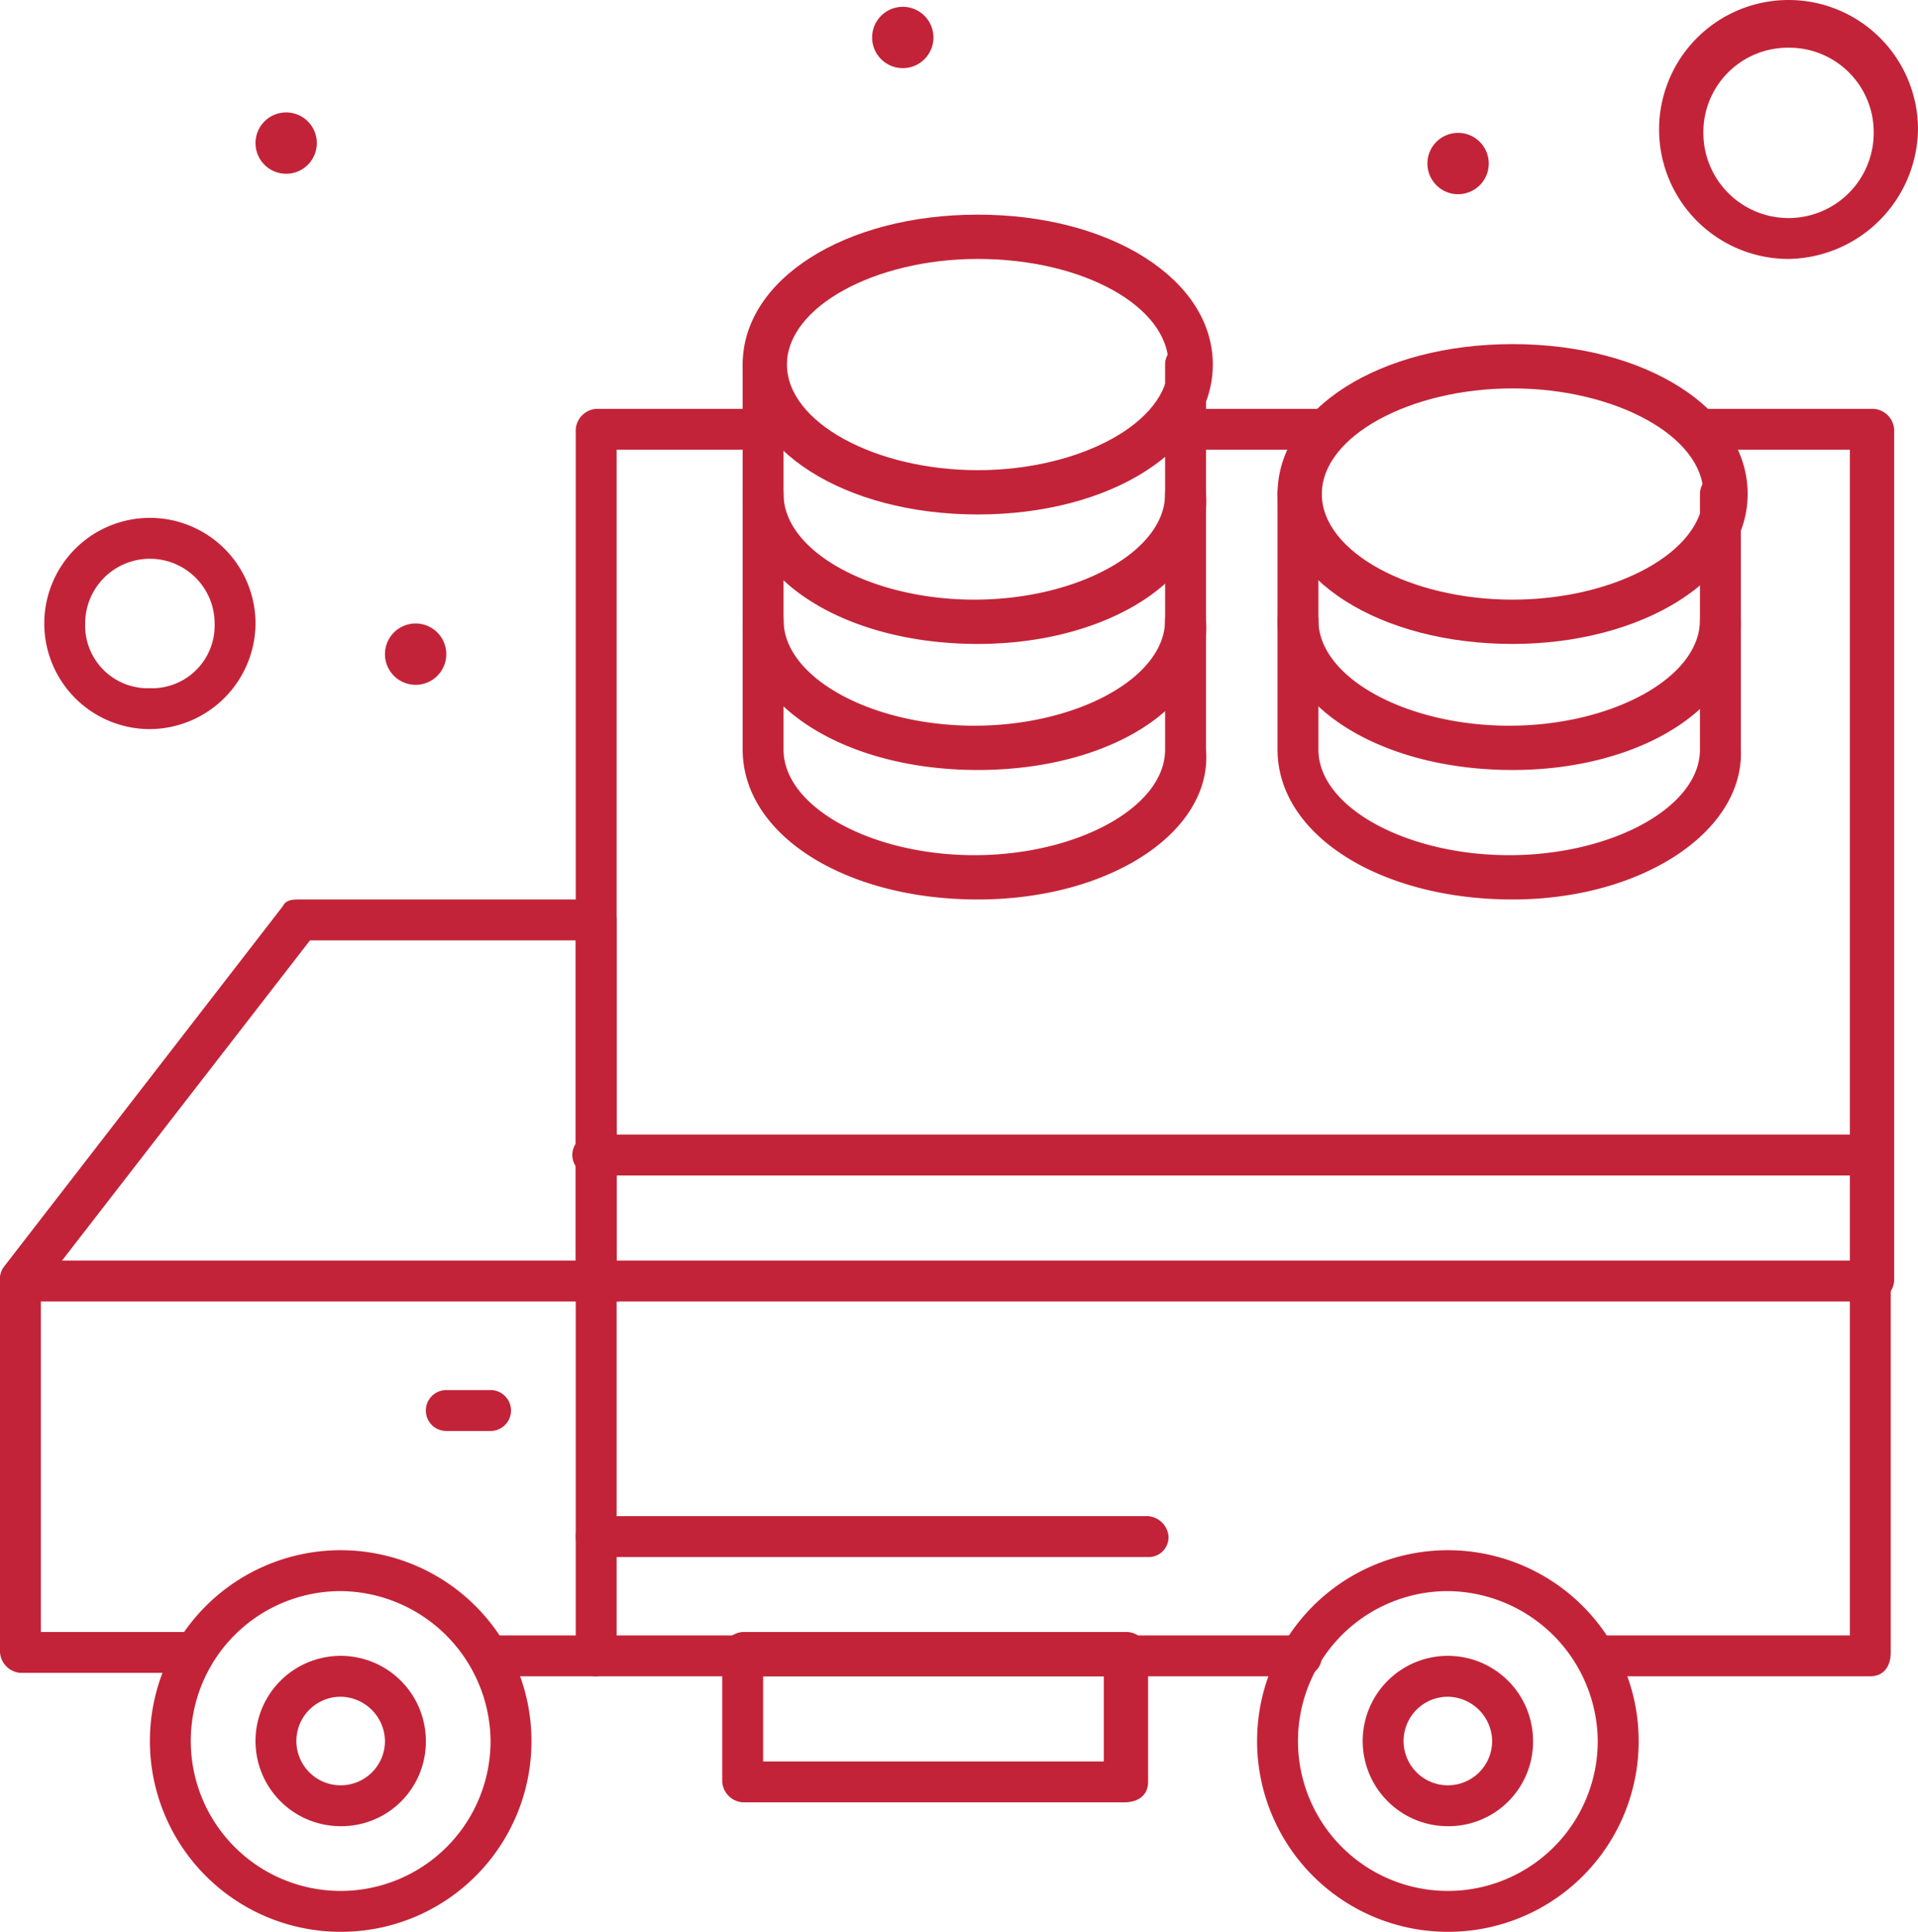 <svg xmlns="http://www.w3.org/2000/svg" viewBox="0 0 56.3 56.7"><defs><style>.cls-1{fill:#c32338;}</style></defs><title>Ресурс 14</title><g id="Слой_2" data-name="Слой 2"><g id="_1" data-name="1"><g id="_192_Big_Data_Data_Transfer" data-name="192, Big Data, Data, Transfer"><path class="cls-1" d="M38.2,49.2H17.5a.6.6,0,0,1,0-1.2H38.2a.65.65,0,0,1,.6.6A.58.58,0,0,1,38.2,49.2Z"/><path class="cls-1" d="M54.9,49.2h-8a.6.6,0,0,1,0-1.2h7.4V37.9a.6.6,0,0,1,1.2,0V48.5C55.5,48.9,55.3,49.2,54.9,49.2Z"/><path class="cls-1" d="M18.1,38.2H.6A.6.6,0,0,1,.6,37H18.1a.6.6,0,1,1,0,1.2Z"/><path class="cls-1" d="M14.4,42H13.1a.6.6,0,1,1,0-1.2h1.3a.6.6,0,0,1,0,1.2Z"/><path class="cls-1" d="M42.5,56.7a5.6,5.6,0,1,1,5.6-5.6A5.59,5.59,0,0,1,42.5,56.7Zm0-10a4.4,4.4,0,1,0,4.4,4.4A4.44,4.44,0,0,0,42.5,46.7Z"/><path class="cls-1" d="M10,56.7a5.6,5.6,0,1,1,5.6-5.6A5.59,5.59,0,0,1,10,56.7Zm0-10a4.4,4.4,0,1,0,4.4,4.4A4.44,4.44,0,0,0,10,46.7Z"/><path class="cls-1" d="M10,53.6a2.5,2.5,0,1,1,2.5-2.5A2.48,2.48,0,0,1,10,53.6Zm0-3.8a1.3,1.3,0,1,0,1.3,1.3A1.32,1.32,0,0,0,10,49.8Z"/><path class="cls-1" d="M42.5,53.6A2.5,2.5,0,1,1,45,51.1,2.48,2.48,0,0,1,42.5,53.6Zm0-3.8a1.3,1.3,0,1,0,1.3,1.3A1.32,1.32,0,0,0,42.5,49.8Z"/><path class="cls-1" d="M54.9,34.5H17.4a.6.6,0,0,1,0-1.2H54.9a.65.65,0,0,1,.6.6A.58.58,0,0,1,54.9,34.5Z"/><path class="cls-1" d="M33,52.9H21.8a.65.65,0,0,1-.6-.6V48.5a.65.65,0,0,1,.6-.6H33.1a.65.65,0,0,1,.6.6v3.8C33.7,52.7,33.4,52.9,33,52.9ZM22.4,51.7h10V49.2h-10Z"/><path class="cls-1" d="M12.2,18.3a.9.9,0,1,1-.9.9A.9.9,0,0,1,12.2,18.3Z"/><path class="cls-1" d="M8.4,3.3a.9.9,0,1,1-.9.9A.9.9,0,0,1,8.4,3.3Z"/><path class="cls-1" d="M26.5.2a.9.9,0,1,1-.9.9A.9.9,0,0,1,26.5.2Z"/><path class="cls-1" d="M42.8,3.9a.9.9,0,1,1-.9.9A.9.9,0,0,1,42.8,3.9Z"/><path class="cls-1" d="M33.7,45.7H17.5a.6.6,0,0,1,0-1.2H33.7a.65.65,0,0,1,.6.6A.58.58,0,0,1,33.7,45.7Z"/><path class="cls-1" d="M17.5,49.2H14.4a.6.6,0,1,1,0-1.2h2.5V27.6H9.1L1.2,37.8V47.9H5.7a.6.6,0,0,1,0,1.2H.6a.65.65,0,0,1-.6-.6V37.6a.6.6,0,0,1,.1-.4L8.3,26.6c.1-.2.3-.2.5-.2h8.7a.65.65,0,0,1,.6.6V48.6A.65.65,0,0,1,17.5,49.2Z"/><path class="cls-1" d="M28.7,18.9c-3.9,0-6.9-1.9-6.9-4.4a.6.6,0,0,1,1.2,0c0,1.7,2.6,3.1,5.6,3.1s5.6-1.4,5.6-3.1a.6.6,0,0,1,1.2,0C35.6,16.9,32.6,18.9,28.7,18.9Z"/><path class="cls-1" d="M28.7,22.6c-3.9,0-6.9-1.9-6.9-4.4a.6.6,0,1,1,1.2,0c0,1.7,2.6,3.1,5.6,3.1s5.6-1.4,5.6-3.1a.6.6,0,1,1,1.2,0C35.6,20.7,32.6,22.6,28.7,22.6Z"/><path class="cls-1" d="M28.7,26.4c-3.9,0-6.9-1.9-6.9-4.4V10.7a.6.6,0,0,1,1.2,0V22c0,1.7,2.6,3.1,5.6,3.1s5.6-1.4,5.6-3.1V10.7a.6.6,0,0,1,1.2,0V22C35.6,24.4,32.6,26.4,28.7,26.4Z"/><path class="cls-1" d="M44.4,22.6c-3.9,0-6.9-1.9-6.9-4.4a.6.6,0,0,1,1.2,0c0,1.7,2.6,3.1,5.6,3.1s5.6-1.4,5.6-3.1a.6.6,0,0,1,1.2,0C51.2,20.7,48.2,22.6,44.4,22.6Z"/><path class="cls-1" d="M44.4,26.4c-3.9,0-6.9-1.9-6.9-4.4V14.5a.6.6,0,0,1,1.2,0V22c0,1.7,2.6,3.1,5.6,3.1s5.6-1.4,5.6-3.1V14.5a.6.6,0,0,1,1.2,0V22C51.2,24.4,48.2,26.4,44.4,26.4Z"/><path class="cls-1" d="M38.9,13.2H34.1a.6.6,0,0,1,0-1.2h4.8a.65.65,0,0,1,.6.6C39.6,13,39.3,13.2,38.9,13.2Z"/><path class="cls-1" d="M54.9,38.2H17.5a.65.65,0,0,1-.6-.6v-25a.65.65,0,0,1,.6-.6h5.8a.6.6,0,0,1,0,1.2H18.1V37H54.3V13.2H49.8a.6.6,0,1,1,0-1.2H55a.65.65,0,0,1,.6.6v25A.66.66,0,0,1,54.9,38.2Z"/><path class="cls-1" d="M28.7,15.1c-3.9,0-6.9-1.9-6.9-4.4s3-4.4,6.9-4.4,6.9,1.9,6.9,4.4S32.6,15.1,28.7,15.1Zm0-7.5c-3,0-5.6,1.4-5.6,3.1s2.6,3.1,5.6,3.1,5.6-1.4,5.6-3.1S31.8,7.6,28.7,7.6Z"/><path class="cls-1" d="M44.4,18.9c-3.9,0-6.9-1.9-6.9-4.4s3-4.4,6.9-4.4,6.9,1.9,6.9,4.4S48.2,18.9,44.4,18.9Zm0-7.5c-3,0-5.6,1.4-5.6,3.1s2.6,3.1,5.6,3.1S50,16.2,50,14.5,47.4,11.4,44.4,11.4Z"/><path class="cls-1" d="M52.5,7.6a3.8,3.8,0,1,1,3.8-3.8A3.86,3.86,0,0,1,52.5,7.6Zm0-6.2A2.48,2.48,0,0,0,50,3.9a2.5,2.5,0,0,0,5,0A2.48,2.48,0,0,0,52.5,1.4Z"/><path class="cls-1" d="M4.4,21.4a3.1,3.1,0,1,1,3.1-3.1A3.12,3.12,0,0,1,4.4,21.4Zm0-5a1.9,1.9,0,0,0-1.9,1.9,1.84,1.84,0,0,0,1.9,1.9,1.84,1.84,0,0,0,1.9-1.9A1.9,1.9,0,0,0,4.4,16.4Z"/></g></g></g></svg>